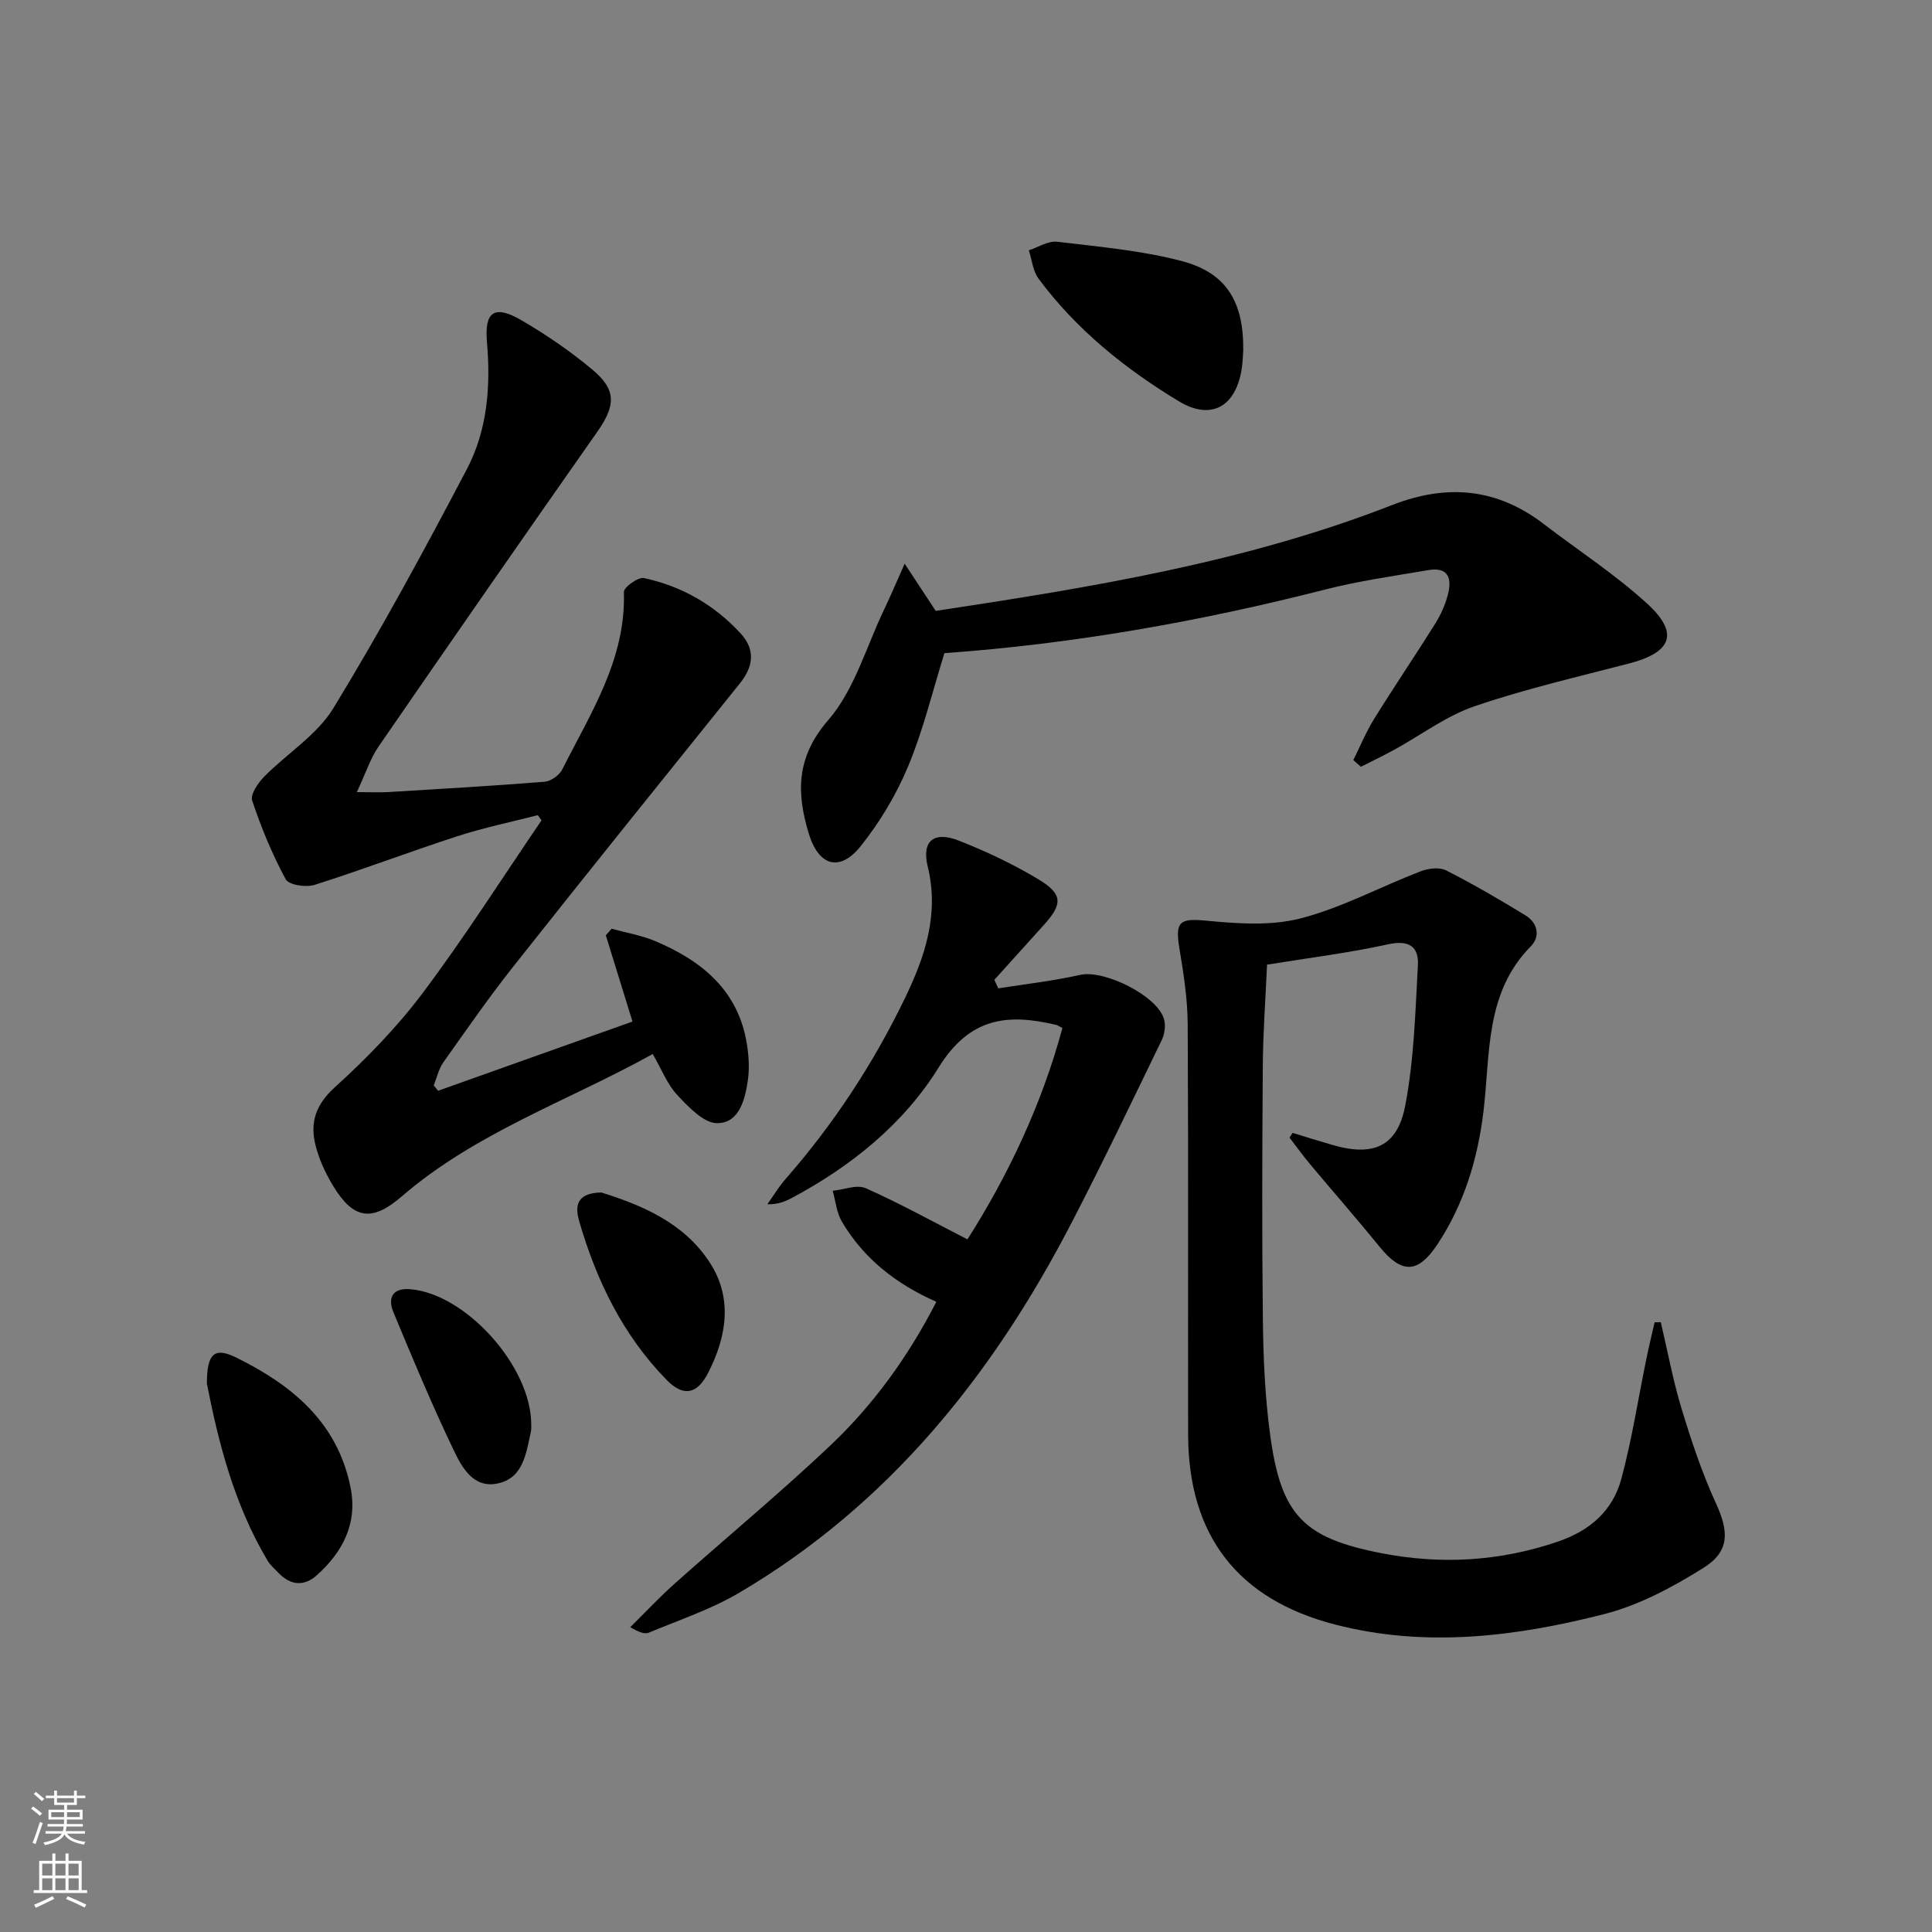 <svg enable-background="new 0 0 400 400" viewBox="0 0 400 400" xmlns="http://www.w3.org/2000/svg"><rect x="0" y="0" width="400" height="400" fill="#808080" stroke="none"/><g fill="#010000"><path d="m111.34 168.77c-5.55 1.43-11.18 2.59-16.62 4.35-9.92 3.22-19.67 6.94-29.61 10.09-1.77.56-5.33.01-5.96-1.17-2.8-5.18-5.07-10.69-6.94-16.28-.42-1.26 1.2-3.65 2.47-4.94 4.73-4.82 10.95-8.64 14.35-14.21 9.84-16.13 18.86-32.78 27.65-49.52 4.24-8.08 4.93-17.15 4.14-26.27-.55-6.32 1.54-7.77 7.13-4.52 5.14 2.99 10.12 6.41 14.68 10.21 5.07 4.23 4.83 7.47 1.01 12.92-15.19 21.64-30.27 43.36-45.27 65.14-1.71 2.49-2.65 5.51-4.49 9.43 3.08 0 4.82.09 6.54-.01 10.78-.66 21.57-1.27 32.34-2.14 1.3-.11 3.05-1.35 3.65-2.54 5.86-11.66 13.2-22.81 12.76-36.74-.03-.98 2.95-3.14 4.13-2.89 7.82 1.66 14.57 5.54 20.01 11.43 3.08 3.33 2.73 6.82-.08 10.32-15.62 19.43-31.26 38.85-46.73 58.39-5.16 6.51-9.91 13.35-14.71 20.13-.97 1.37-1.34 3.16-1.99 4.76.3.37.6.75.9 1.12 13.32-4.74 26.64-9.48 40.25-14.33-1.89-6.12-3.71-11.98-5.52-17.85.4-.46.8-.91 1.2-1.37 3.05.85 6.23 1.38 9.11 2.6 9.63 4.08 17.15 10.23 18.9 21.31.39 2.44.55 5.01.2 7.44-.58 4.02-1.78 8.89-6.35 8.91-2.78.01-5.94-3.35-8.26-5.82-2.09-2.23-3.25-5.32-5.09-8.5-17.48 9.72-36.6 16.22-51.97 29.49-6.12 5.28-9.93 4.77-14.11-2.04-1.63-2.65-3-5.61-3.75-8.62-1.14-4.6.02-8.31 3.96-11.89 6.61-6 12.96-12.51 18.3-19.64 8.65-11.53 16.41-23.74 24.54-35.67-.27-.37-.52-.72-.77-1.08z"/><path d="m267.62 234.55c2.77.84 5.54 1.72 8.32 2.52 8.34 2.41 13.36.36 14.99-8.12 1.83-9.54 2.1-19.4 2.63-29.14.21-3.87-1.89-5.24-6.19-4.3-8.08 1.78-16.33 2.8-25.04 4.21-.3 6.79-.83 13.87-.88 20.94-.13 17.65-.19 35.31.02 52.96.09 7.8.45 15.65 1.49 23.37 2.25 16.67 6.8 21.44 23.14 24.6 12.27 2.37 24.37 1.69 36.37-2.39 6.78-2.3 11.44-6.44 13.22-13.06 2.19-8.14 3.47-16.52 5.17-24.8.52-2.54 1.14-5.06 1.71-7.58.43 0 .85-.01 1.28-.01 1.41 5.97 2.52 12.04 4.3 17.9 2.02 6.64 4.22 13.28 7.11 19.57 2.68 5.84 2.93 9.95-2.59 13.4-6.37 3.99-13.32 7.72-20.53 9.56-18.27 4.67-36.9 7-55.63 2.19-20.24-5.2-30.47-18.44-30.52-39.33-.06-28.33.07-56.65-.09-84.98-.03-5.27-.86-10.57-1.73-15.79-.92-5.52.16-6.17 5.5-5.66 6.5.62 13.43 1.13 19.61-.47 8.54-2.21 16.52-6.54 24.83-9.74 1.58-.61 3.89-.91 5.28-.2 5.61 2.84 11.05 6.03 16.42 9.3 2.57 1.57 3.15 4.36 1.12 6.43-9.52 9.67-8.36 22.26-9.79 34.16-1.19 9.87-4.02 19.19-9.53 27.53-4.07 6.15-7.42 6.12-11.99.5-4.72-5.81-9.66-11.44-14.47-17.19-1.46-1.74-2.78-3.6-4.17-5.4.22-.31.43-.65.64-.98z"/><path d="m206.68 204.63c5.67-.9 11.4-1.54 17-2.8 4.91-1.11 16.01 4.34 17.33 9.22.35 1.3.12 3.05-.48 4.28-6.16 12.7-12.24 25.44-18.74 37.96-16.3 31.44-37.85 58.29-68.81 76.51-5.82 3.43-12.38 5.6-18.66 8.23-.82.34-1.93-.03-3.83-1.14 3.07-3.03 6.02-6.19 9.24-9.06 10.67-9.52 21.7-18.65 32.09-28.47 8.98-8.48 16.21-18.46 22.04-29.84-8.33-3.67-15.06-8.95-19.57-16.62-1.09-1.85-1.28-4.22-1.89-6.36 2.31-.23 5.01-1.35 6.85-.53 7.03 3.12 13.77 6.86 21.05 10.59 8.23-12.94 15.35-27.73 19.66-43.77-.71-.35-.99-.56-1.3-.64-10.03-2.39-17.89-1.58-24.33 8.83-7.19 11.61-18.04 20.41-30.31 26.96-1.42.76-2.89 1.4-5.15 1.35 1.25-1.75 2.37-3.63 3.78-5.24 9.93-11.34 18.13-23.82 24.68-37.37 4.17-8.63 7.16-17.41 4.74-27.34-1.28-5.27 1.28-7.36 6.41-5.35 5.68 2.23 11.28 4.87 16.51 8.02 5.09 3.07 5.05 5.11 1.13 9.45-3.42 3.78-6.83 7.57-10.25 11.36.27.59.54 1.18.81 1.77z"/><path d="m280.19 157.36c1.43-2.85 2.64-5.84 4.32-8.54 4.12-6.64 8.51-13.1 12.65-19.72 1.13-1.81 2.04-3.85 2.59-5.91.86-3.22.28-5.88-3.99-5.16-7.18 1.22-14.42 2.24-21.46 4.04-25.95 6.63-52.21 11.26-78.77 13.16-2.48 7.96-4.38 15.91-7.48 23.36-2.45 5.89-5.85 11.58-9.83 16.57-4.33 5.43-8.71 4.18-10.76-2.54-2.56-8.42-2.68-15.8 4.01-23.52 5.44-6.28 7.87-15.17 11.59-22.93 1.33-2.78 2.53-5.63 4.24-9.47 2.58 3.93 4.55 6.92 6.43 9.78 32.18-4.87 64.13-10.06 94.48-21.91 11.38-4.44 21.7-3.52 31.42 3.93 7.12 5.45 14.7 10.38 21.31 16.39 6.77 6.16 5.25 10.15-3.64 12.47-10.72 2.79-21.55 5.29-32.01 8.86-5.87 2.01-11.08 5.97-16.61 9-2.27 1.25-4.62 2.36-6.93 3.54-.52-.46-1.04-.93-1.56-1.4z"/><path d="m257.4 72.46c-.06.76-.07 2.61-.4 4.39-1.36 7.51-6.4 10.18-12.95 6.22-11.13-6.73-21.22-14.84-29.04-25.39-1.17-1.58-1.36-3.89-2-5.86 1.96-.63 4-1.99 5.86-1.77 8.68 1.04 17.5 1.8 25.91 4.03 9.09 2.42 12.72 8.36 12.62 18.38z"/><path d="m42.84 286.48c-.02-6.35 1.62-7.6 6.05-5.42 11.59 5.7 21.03 13.46 23.7 26.97 1.46 7.39-1.63 13.29-6.99 18.1-2.6 2.34-5.4 2.15-7.89-.43-.81-.83-1.73-1.62-2.32-2.6-6.99-11.73-10.22-24.72-12.55-36.62z"/><path d="m124.51 246.89c8.16 2.57 17.03 6.15 22.45 14.52 4.76 7.34 3.51 15.27-.32 22.77-2.28 4.48-5.11 5.1-8.62 1.52-9.02-9.22-14.51-20.52-18.08-32.77-.77-2.66-1.07-5.95 4.57-6.04z"/><path d="m109.99 295.13c-.01.11.05.79-.1 1.43-.98 4.37-1.55 9.44-6.83 10.57-5.09 1.09-7.45-3.38-9.16-6.95-4.48-9.35-8.48-18.94-12.46-28.53-1.16-2.8-.3-5.01 3.38-4.74 11.49.82 25.3 16.02 25.17 28.22z"/></g><path d="m6.44 374.46.42-.45c.65.47 1.27.95 1.85 1.44l-.45.49c-.65-.56-1.25-1.06-1.82-1.48m.93 7.33-.63-.26c.55-1.36 1.05-2.8 1.52-4.33.19.1.38.19.59.27-.46 1.29-.95 2.73-1.48 4.32m-.38-10.38.44-.42c.43.34 1.01.82 1.74 1.44l-.49.49c-.53-.51-1.09-1.01-1.69-1.51m2.5.35h1.72v-1.04h.59v1.04h3.52v-1.04h.59v1.04h1.75v.53h-1.75v1.42h-2.03v.97h3.22v2.03h-3.24c0 .35-.01.66-.03.93h3.32v.53h-3.37c-.03.27-.08.58-.15.94h3.96v.53h-3.71c.67.92 1.93 1.48 3.79 1.68-.13.24-.23.44-.29.59-2.13-.38-3.48-1.08-4.04-2.12-.43.97-1.77 1.72-4.03 2.23-.09-.19-.2-.37-.33-.55 2.1-.42 3.37-1.03 3.81-1.83h-3.36v-.53h3.58c.08-.29.13-.61.16-.94h-3.33v-.53h3.39c.02-.27.04-.58.04-.93h-3.23v-2.03h3.25v-.97h-2.07v-1.42h-1.73zm1.12 3.44v1h2.65c.01-.3.02-.44.01-.4v-.25-.35zm1.19-2h3.52v-.91h-3.52zm4.71 2h-2.63v.59c0 .15-.01.28-.01.4h2.64z" fill="#fbfcfa"/><path d="m13.56 383.74h.63v1.52h2.72v6.07h1.13v.6h-11.06v-.6h1.13v-6.07h2.73v-1.52h.63v1.52h2.1v-1.52zm-2.69 8.83.38.56c-1.24.63-2.53 1.25-3.85 1.85-.1-.21-.21-.42-.34-.63 1.36-.55 2.63-1.15 3.81-1.78m-2.13-4.27h2.1v-2.45h-2.1zm0 3.04h2.1v-2.46h-2.1zm2.72-3.04h2.1v-2.45h-2.1zm0 3.04h2.1v-2.46h-2.1zm6.07 3.6c-1.41-.71-2.7-1.3-3.86-1.78l.35-.56c1.45.62 2.75 1.19 3.84 1.72zm-1.25-9.09h-2.1v2.45h2.1zm-2.09 5.49h2.1v-2.46h-2.1z" fill="#fbfcfa"/></svg>